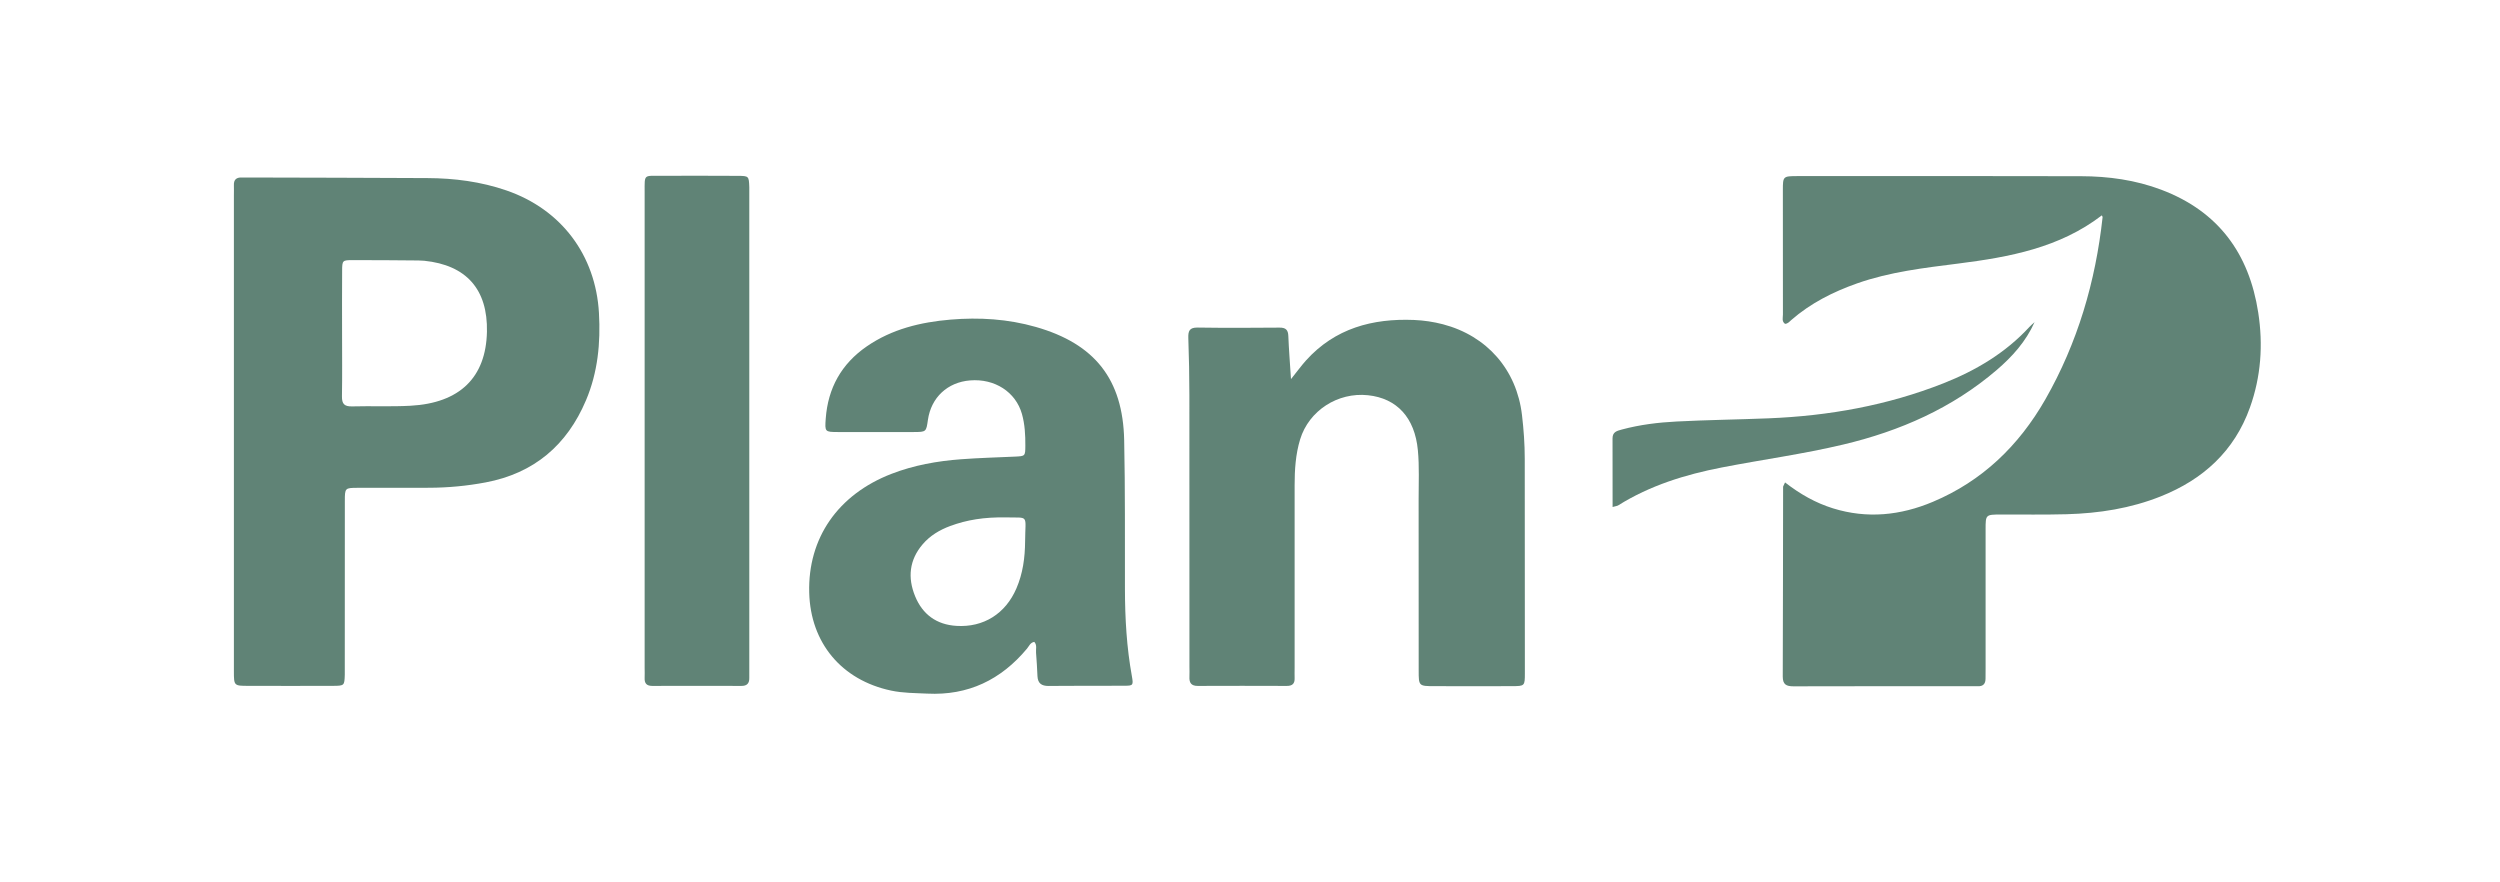 <?xml version="1.0" encoding="utf-8"?>
<!-- Generator: Adobe Illustrator 27.2.0, SVG Export Plug-In . SVG Version: 6.00 Build 0)  -->
<svg version="1.1" id="Ebene_1" xmlns="http://www.w3.org/2000/svg" xmlns:xlink="http://www.w3.org/1999/xlink" x="0px" y="0px"
	 viewBox="0 0 425.2 150.02" style="enable-background:new 0 0 425.2 150.02;" xml:space="preserve">
<style type="text/css">
	.st0{fill:#608376;}
</style>
<g>
	<g>
		<path class="st0" d="M303.6,82.05c2.56,1.99,5.2,3.49,8.16,4.41c5.8,1.8,11.47,1.21,16.98-1.11c8.41-3.54,14.62-9.55,19.12-17.4
			c5.5-9.63,8.55-20.04,9.75-31.02c0.01-0.07-0.06-0.14-0.13-0.3c-7.19,5.52-15.71,7.09-24.37,8.19
			c-5.83,0.74-11.67,1.41-17.26,3.38c-4.1,1.45-7.91,3.37-11.21,6.25c-0.3,0.27-0.57,0.61-1.04,0.63c-0.59-0.41-0.36-1.05-0.36-1.59
			c-0.02-7.04-0.02-14.08-0.01-21.12c0-2.4,0.02-2.41,2.51-2.42c16.07,0,32.14-0.03,48.21,0.02c4.66,0.01,9.24,0.64,13.64,2.3
			c9.69,3.66,14.94,10.83,16.49,20.89c0.85,5.49,0.47,10.9-1.41,16.15c-2.65,7.42-7.97,12.24-15.16,15.11
			c-5.13,2.05-10.52,2.89-16.02,3.04c-3.73,0.1-7.45,0.04-11.18,0.05c-2.59,0.01-2.6,0.01-2.6,2.53c-0.01,7.87,0,15.73,0,23.6
			c0,0.58-0.02,1.16-0.01,1.74c0.01,0.92-0.41,1.39-1.35,1.33c-0.16-0.01-0.33,0-0.5,0c-10.27,0-20.54-0.01-30.82,0.02
			c-1.22,0-1.82-0.31-1.82-1.65c0.04-10.76,0.04-21.53,0.06-32.29C303.29,82.65,303.41,82.51,303.6,82.05z"/>
		<path class="st0" d="M219.57,64.48c1.12-1.4,1.79-2.32,2.55-3.17c4.93-5.47,11.31-7.18,18.39-6.89c1.64,0.07,3.28,0.31,4.9,0.73
			c7.51,1.97,12.55,7.74,13.45,15.44c0.29,2.47,0.47,4.94,0.47,7.42c0.01,12.16,0.02,24.33,0.02,36.49c0,2.17-0.03,2.19-2.16,2.2
			c-4.39,0.02-8.78,0.01-13.16,0c-2.73,0-2.74-0.01-2.74-2.66c0-9.68,0.01-19.36-0.01-29.05c-0.01-2.81,0.14-5.63-0.13-8.43
			c-0.52-5.49-3.53-8.82-8.49-9.34c-5.15-0.54-10.04,2.63-11.53,7.5c-0.78,2.56-0.94,5.2-0.94,7.85c0,10.34,0,20.69,0,31.03
			c0,0.58-0.02,1.16,0,1.74c0.04,0.95-0.41,1.33-1.34,1.32c-5.05-0.02-10.1-0.02-15.15,0c-1.11,0-1.45-0.55-1.4-1.55
			c0.03-0.58,0-1.16,0-1.74c0-15.39,0.01-30.78-0.01-46.18c0-3.23-0.07-6.45-0.18-9.68c-0.04-1.2,0.17-1.82,1.59-1.8
			c4.63,0.07,9.27,0.05,13.91,0.01c1.04-0.01,1.48,0.36,1.51,1.43C219.21,59.42,219.39,61.64,219.57,64.48z"/>
		<path class="st0" d="M109.64,73.08c0-13.49,0-26.99,0-40.48c0-2.98-0.16-2.69,2.66-2.7c4.39-0.01,8.78-0.02,13.17,0.01
			c1.9,0.01,1.9,0.04,1.97,1.93c0.01,0.25,0,0.5,0,0.75c0,27.16,0,54.31,0,81.47c0,0.41-0.01,0.83,0,1.24
			c0.02,0.91-0.39,1.37-1.33,1.36c-5.05-0.01-10.1-0.02-15.16,0c-0.96,0-1.35-0.42-1.31-1.35c0.03-0.58,0-1.16,0-1.74
			C109.64,100.07,109.64,86.58,109.64,73.08z"/>
		<path class="st0" d="M346.04,54.79c-1.49,3.33-3.81,5.88-6.44,8.14c-7.58,6.49-16.44,10.38-26.07,12.67
			c-6.84,1.63-13.81,2.57-20.7,3.91c-6.21,1.21-12.18,3.05-17.6,6.44c-0.19,0.12-0.45,0.13-0.96,0.28c0-3.97,0.01-7.82-0.01-11.66
			c-0.01-1.13,0.77-1.29,1.6-1.52c3.05-0.82,6.17-1.2,9.31-1.36c5.2-0.27,10.42-0.33,15.62-0.54c10.23-0.41,20.21-2.19,29.76-5.96
			c5.51-2.18,10.54-5.16,14.61-9.58C345.43,55.31,345.75,55.06,346.04,54.79z"/>
		<path class="st0" d="M101.87,53.23c-0.56-9.84-6.41-17.63-15.74-20.84c-4.35-1.5-8.85-2.08-13.43-2.1
			c-10.27-0.06-20.53-0.07-30.8-0.1c-0.25,0-0.5,0.01-0.75,0c-0.9-0.04-1.41,0.33-1.37,1.3c0.02,0.58,0,1.16,0,1.74
			c0,13.41,0,26.82,0,40.22c0,13.57,0,27.15,0,40.72c0,2.46,0.02,2.48,2.45,2.48c4.8,0.01,9.6,0.02,14.41,0
			c1.94-0.01,1.94-0.05,2-1.9c0.01-0.5,0-0.99,0-1.49c0-9.35-0.01-18.71,0.01-28.06c0-2.2,0.03-2.22,2.15-2.23
			c4.06-0.02,8.11,0,12.17-0.01c3.23-0.01,6.44-0.31,9.62-0.91c8.23-1.55,13.85-6.33,17.08-13.98
			C101.68,63.32,102.16,58.33,101.87,53.23z M69.81,69.01c-3.3,0.18-6.62,0.02-9.93,0.11c-1.29,0.03-1.74-0.41-1.72-1.7
			c0.06-3.56,0.02-7.12,0.02-10.68c0-3.56-0.02-7.12,0.01-10.68c0.01-1.77,0.05-1.82,1.8-1.82c3.73-0.01,7.45,0.03,11.18,0.06
			c0.33,0,0.66,0.02,0.99,0.05c7.17,0.74,10.81,4.87,10.66,12.08C82.65,64.19,78.21,68.55,69.81,69.01z"/>
		<path class="st0" d="M192.51,115c-0.89-4.9-1.17-9.85-1.18-14.82c-0.02-8.44,0.05-16.88-0.13-25.32
			c-0.22-10.37-5.01-16.39-15.02-19.25c-4.75-1.36-9.62-1.66-14.51-1.25c-5.08,0.43-9.97,1.6-14.26,4.56
			c-4.3,2.97-6.59,7.08-6.97,12.28c-0.16,2.24-0.14,2.27,2.04,2.28c4.31,0.02,8.61,0.01,12.92,0c2.13-0.01,2.13-0.02,2.42-2.07
			c0.55-3.81,3.33-6.4,7.17-6.71c4.2-0.34,7.76,1.97,8.82,5.7c0.5,1.77,0.59,3.59,0.58,5.41c-0.01,1.77-0.03,1.77-1.76,1.85
			c-3.06,0.14-6.12,0.22-9.17,0.45c-4.05,0.3-8.04,1.01-11.86,2.49c-9.1,3.53-14.21,10.93-13.97,20.19
			c0.22,8.56,5.51,14.87,13.9,16.66c2.05,0.44,4.11,0.42,6.17,0.52c6.97,0.35,12.55-2.35,16.97-7.65c0.35-0.42,0.55-1.03,1.24-1.15
			c0.51,0.55,0.24,1.25,0.3,1.86c0.12,1.32,0.17,2.64,0.24,3.96c0.06,1.23,0.68,1.69,1.92,1.68c4.3-0.05,8.61,0,12.91-0.04
			C192.73,116.63,192.78,116.53,192.51,115z M174.35,92.09c-0.02,2.75-0.38,5.44-1.48,7.99c-1.86,4.32-5.61,6.66-10.2,6.37
			c-3.38-0.21-5.76-1.94-7.03-5.05c-1.29-3.15-0.99-6.16,1.28-8.82c1.26-1.48,2.89-2.45,4.7-3.12c2.82-1.04,5.74-1.52,9.47-1.46
			C175.12,88.1,174.38,87.42,174.35,92.09z"/>
	</g>
</g>
</svg>
